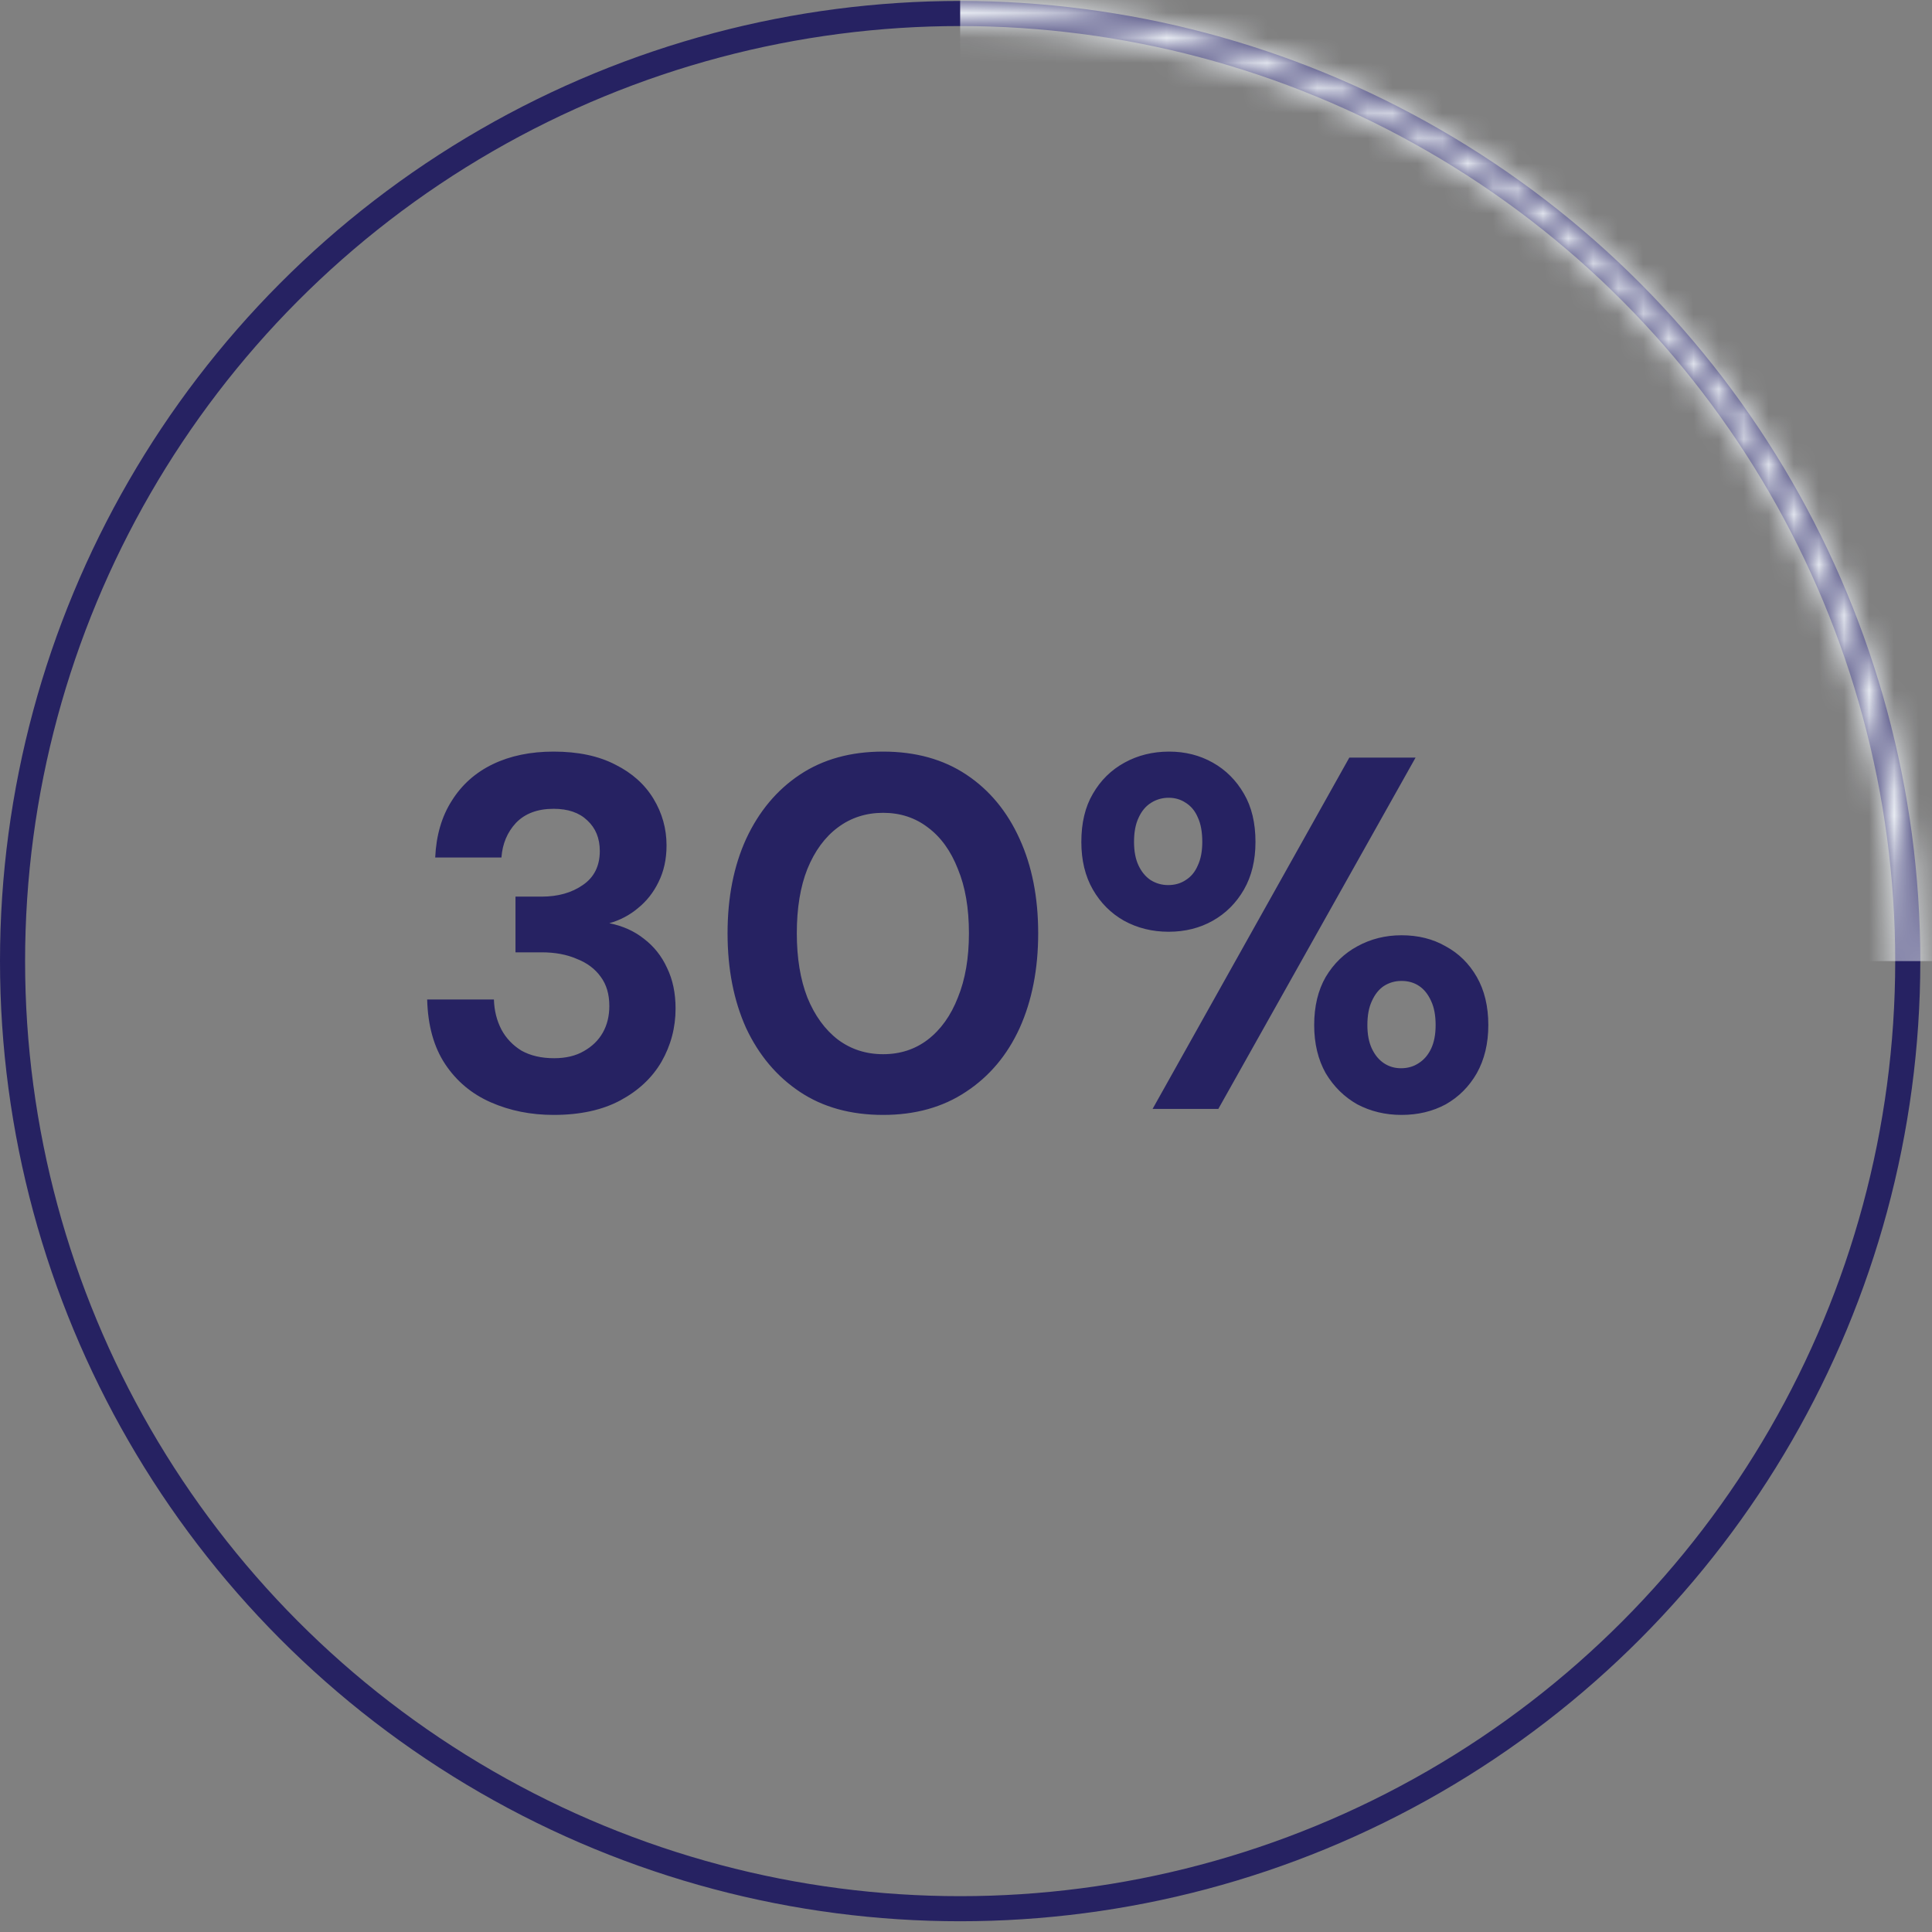 <svg xmlns="http://www.w3.org/2000/svg" fill="none" viewBox="0 0 77 77" height="77" width="77">
<rect x="0" y="0" width="77" height="77" fill="#808080" stroke="none"/>
<path fill="#262262" d="M22.065 44.435C21.158 44.435 20.325 44.268 19.565 43.935C18.805 43.602 18.198 43.095 17.745 42.415C17.292 41.735 17.052 40.875 17.025 39.835H19.685C19.698 40.275 19.798 40.675 19.985 41.035C20.172 41.382 20.438 41.661 20.785 41.875C21.145 42.075 21.578 42.175 22.085 42.175C22.552 42.175 22.945 42.081 23.265 41.895C23.598 41.708 23.852 41.462 24.025 41.155C24.198 40.848 24.285 40.495 24.285 40.095C24.285 39.628 24.172 39.242 23.945 38.935C23.718 38.615 23.398 38.375 22.985 38.215C22.585 38.041 22.118 37.955 21.585 37.955H20.545V35.735H21.585C22.238 35.735 22.785 35.581 23.225 35.275C23.678 34.968 23.905 34.515 23.905 33.915C23.905 33.408 23.738 33.002 23.405 32.695C23.085 32.388 22.638 32.235 22.065 32.235C21.425 32.235 20.925 32.422 20.565 32.795C20.218 33.168 20.025 33.628 19.985 34.175H17.345C17.385 33.295 17.605 32.541 18.005 31.915C18.405 31.275 18.952 30.788 19.645 30.455C20.338 30.122 21.145 29.955 22.065 29.955C23.038 29.955 23.858 30.128 24.525 30.475C25.192 30.808 25.698 31.262 26.045 31.835C26.392 32.408 26.565 33.028 26.565 33.695C26.565 34.242 26.458 34.728 26.245 35.155C26.045 35.568 25.772 35.915 25.425 36.195C25.092 36.475 24.712 36.675 24.285 36.795C24.818 36.901 25.278 37.108 25.665 37.415C26.065 37.721 26.372 38.108 26.585 38.575C26.812 39.041 26.925 39.581 26.925 40.195C26.925 40.955 26.738 41.661 26.365 42.315C25.992 42.955 25.445 43.468 24.725 43.855C24.005 44.242 23.118 44.435 22.065 44.435ZM35.197 44.435C33.904 44.435 32.797 44.128 31.877 43.515C30.957 42.901 30.244 42.055 29.737 40.975C29.244 39.882 28.997 38.621 28.997 37.195C28.997 35.768 29.244 34.515 29.737 33.435C30.244 32.342 30.957 31.488 31.877 30.875C32.797 30.262 33.904 29.955 35.197 29.955C36.49 29.955 37.597 30.262 38.517 30.875C39.437 31.488 40.144 32.342 40.637 33.435C41.13 34.515 41.377 35.768 41.377 37.195C41.377 38.621 41.13 39.882 40.637 40.975C40.144 42.055 39.431 42.901 38.497 43.515C37.577 44.128 36.477 44.435 35.197 44.435ZM35.197 42.015C35.877 42.015 36.471 41.822 36.977 41.435C37.497 41.035 37.897 40.475 38.177 39.755C38.471 39.035 38.617 38.181 38.617 37.195C38.617 36.195 38.471 35.342 38.177 34.635C37.897 33.915 37.497 33.361 36.977 32.975C36.471 32.588 35.877 32.395 35.197 32.395C34.517 32.395 33.917 32.588 33.397 32.975C32.877 33.361 32.471 33.915 32.177 34.635C31.897 35.342 31.757 36.195 31.757 37.195C31.757 38.181 31.897 39.035 32.177 39.755C32.471 40.475 32.877 41.035 33.397 41.435C33.917 41.822 34.517 42.015 35.197 42.015ZM45.937 44.195L53.777 30.195H56.417L48.557 44.195H45.937ZM55.857 44.435C55.217 44.435 54.63 44.295 54.097 44.015C53.577 43.721 53.157 43.308 52.837 42.775C52.53 42.228 52.377 41.588 52.377 40.855C52.377 40.108 52.53 39.468 52.837 38.935C53.157 38.401 53.577 37.995 54.097 37.715C54.63 37.422 55.217 37.275 55.857 37.275C56.523 37.275 57.11 37.422 57.617 37.715C58.137 37.995 58.55 38.401 58.857 38.935C59.163 39.468 59.317 40.108 59.317 40.855C59.317 41.588 59.163 42.228 58.857 42.775C58.55 43.308 58.137 43.721 57.617 44.015C57.097 44.295 56.51 44.435 55.857 44.435ZM55.837 42.575C56.103 42.575 56.337 42.508 56.537 42.375C56.75 42.242 56.917 42.048 57.037 41.795C57.157 41.541 57.217 41.228 57.217 40.855C57.217 40.468 57.157 40.148 57.037 39.895C56.917 39.628 56.757 39.428 56.557 39.295C56.357 39.161 56.123 39.095 55.857 39.095C55.603 39.095 55.37 39.161 55.157 39.295C54.957 39.428 54.797 39.628 54.677 39.895C54.557 40.148 54.497 40.468 54.497 40.855C54.497 41.228 54.557 41.541 54.677 41.795C54.797 42.048 54.957 42.242 55.157 42.375C55.357 42.508 55.584 42.575 55.837 42.575ZM46.577 37.135C45.923 37.135 45.33 36.988 44.797 36.695C44.277 36.401 43.864 35.988 43.557 35.455C43.25 34.922 43.097 34.288 43.097 33.555C43.097 32.795 43.25 32.155 43.557 31.635C43.864 31.102 44.283 30.688 44.817 30.395C45.35 30.102 45.944 29.955 46.597 29.955C47.237 29.955 47.817 30.102 48.337 30.395C48.857 30.688 49.27 31.102 49.577 31.635C49.883 32.155 50.037 32.795 50.037 33.555C50.037 34.288 49.883 34.922 49.577 35.455C49.27 35.988 48.857 36.401 48.337 36.695C47.817 36.988 47.23 37.135 46.577 37.135ZM46.557 35.275C46.824 35.275 47.057 35.208 47.257 35.075C47.47 34.941 47.63 34.748 47.737 34.495C47.857 34.242 47.917 33.928 47.917 33.555C47.917 33.155 47.857 32.828 47.737 32.575C47.63 32.322 47.47 32.128 47.257 31.995C47.057 31.861 46.83 31.795 46.577 31.795C46.324 31.795 46.09 31.861 45.877 31.995C45.663 32.128 45.497 32.328 45.377 32.595C45.257 32.848 45.197 33.168 45.197 33.555C45.197 33.928 45.257 34.242 45.377 34.495C45.497 34.748 45.657 34.941 45.857 35.075C46.07 35.208 46.303 35.275 46.557 35.275Z"></path>
<circle stroke="#262262" r="37.767" cy="38.305" cx="38.267"></circle>
<mask height="77" width="77" y="0" x="0" maskUnits="userSpaceOnUse" style="mask-type:alpha" id="mask0_108_3156">
<circle stroke="#D0D0D0" r="37.767" cy="38.305" cx="38.267"></circle>
</mask>
<g mask="url(#mask0_108_3156)">
<rect fill="#F1F5F9" height="54.667" width="45.1" y="-16.362" x="38.267"></rect>
</g>
</svg>
